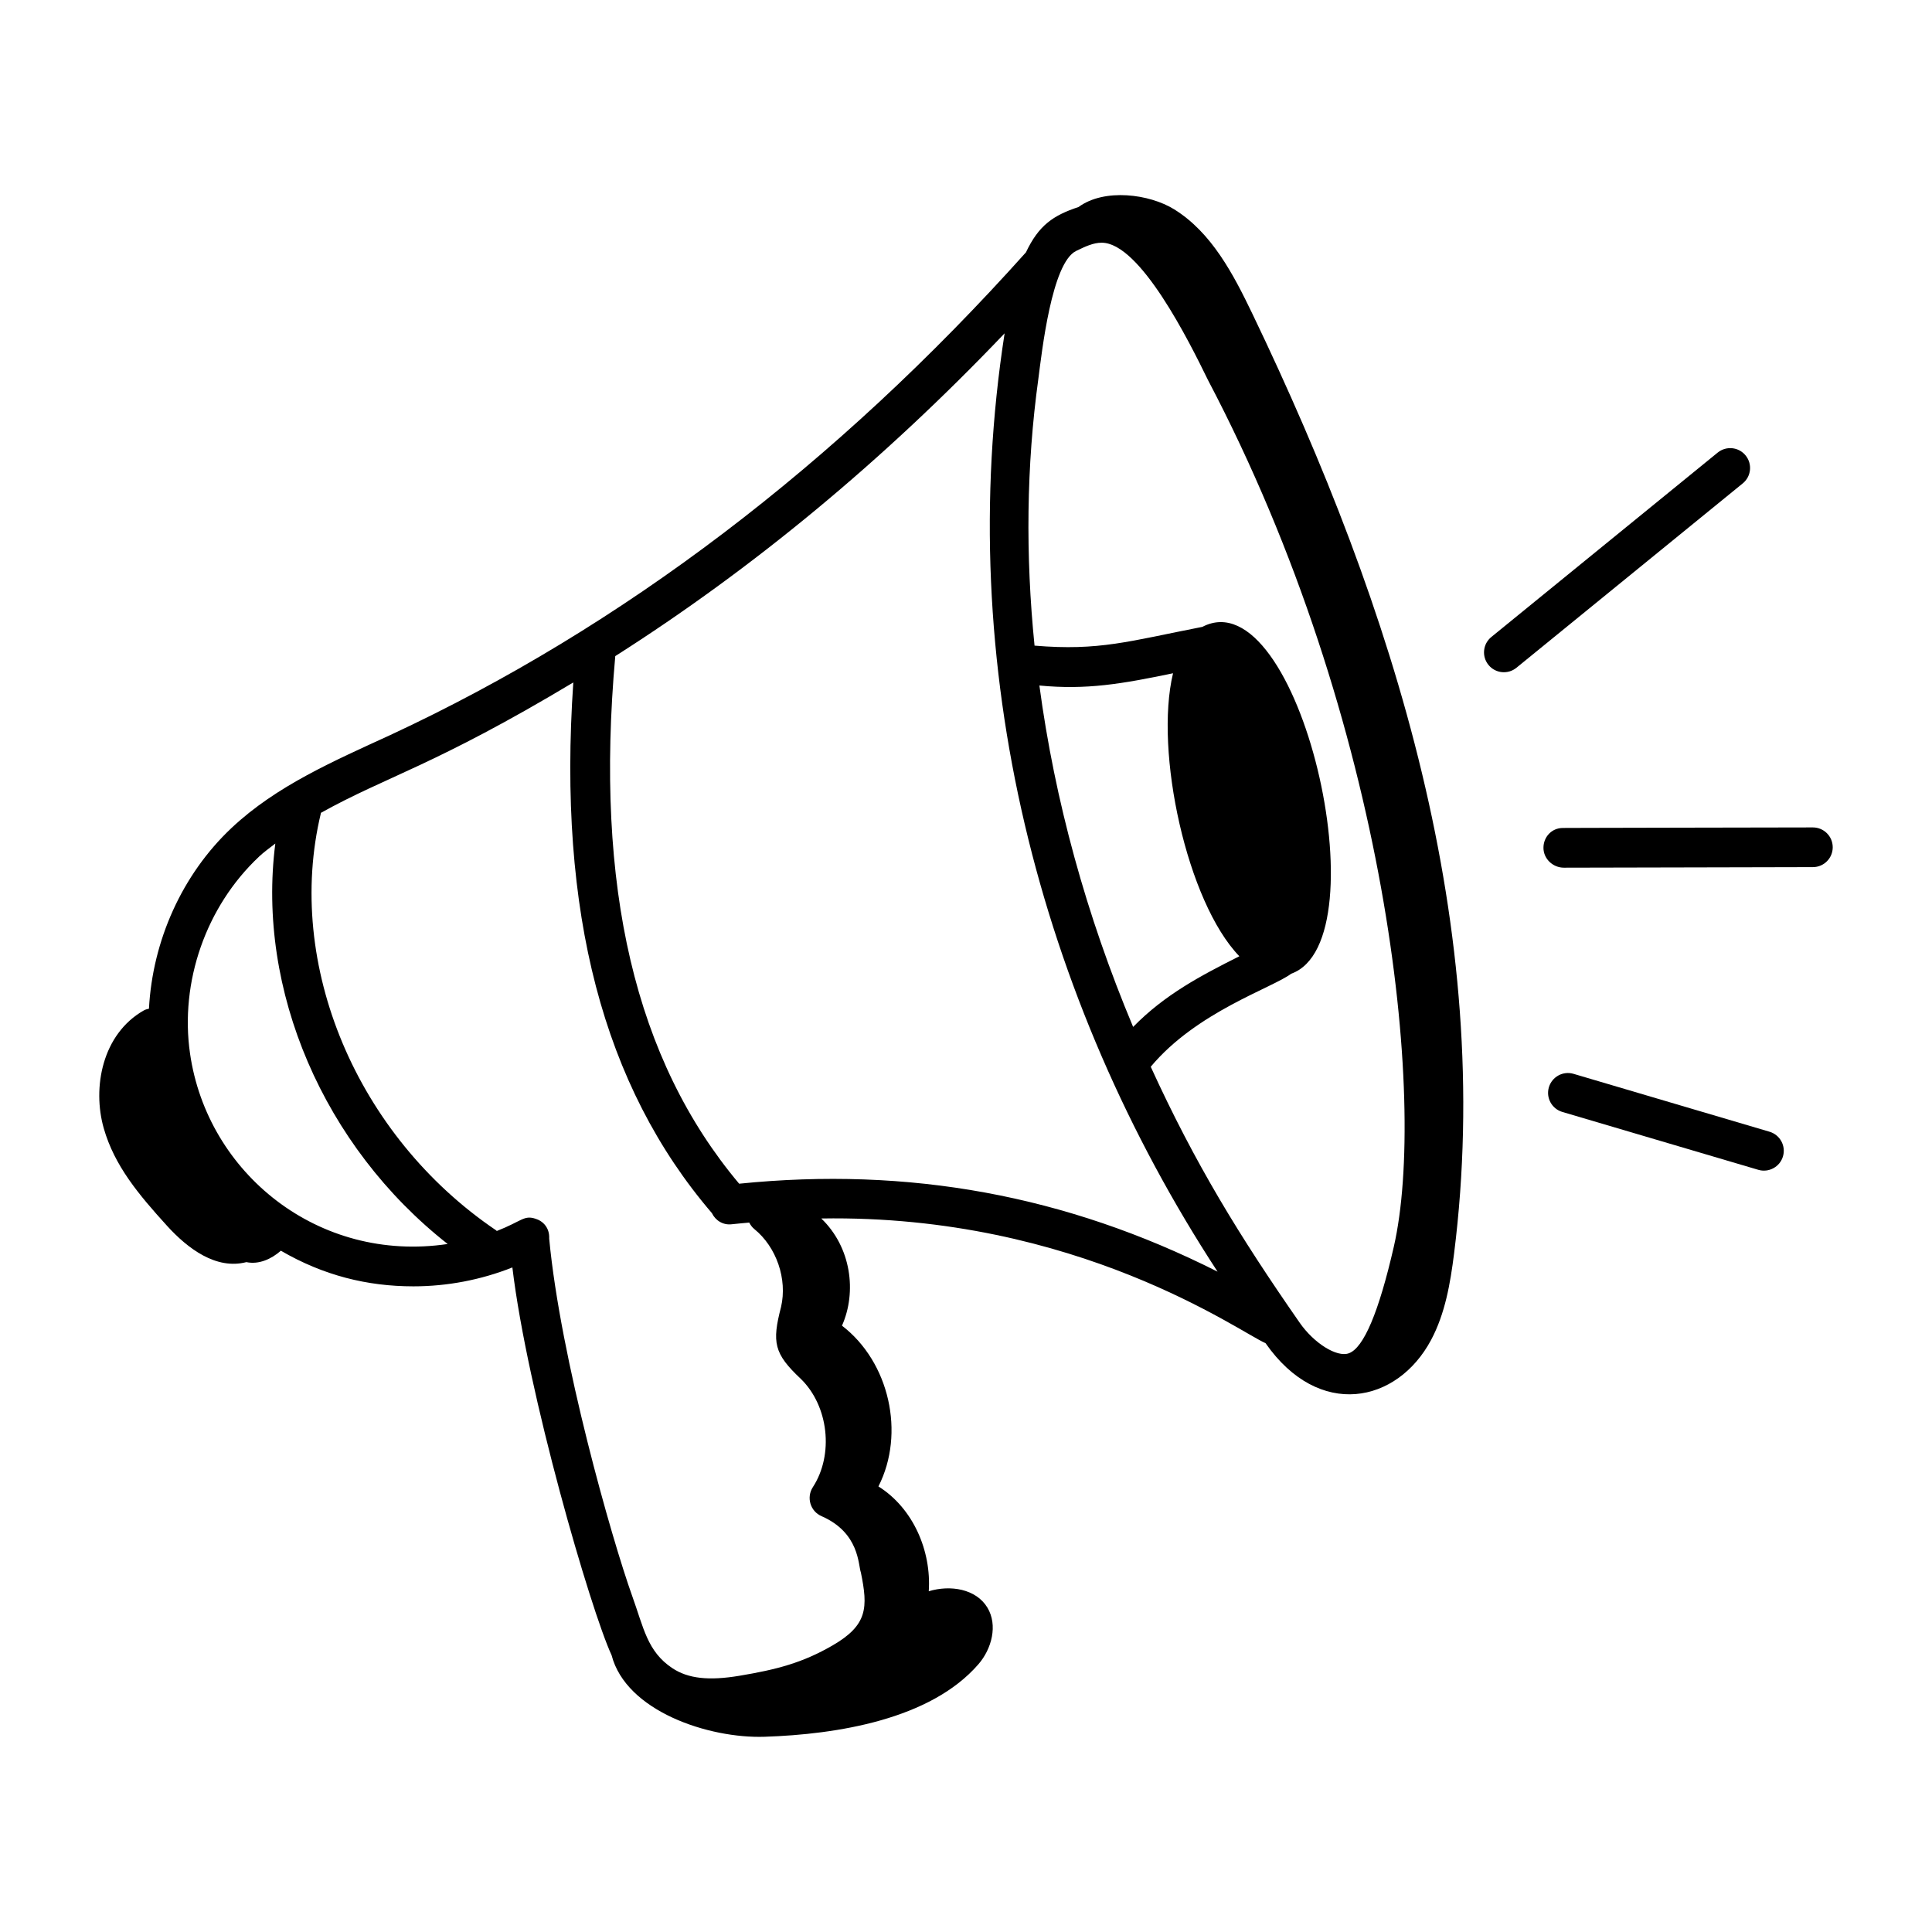 <svg id="Layer_1" enable-background="new 0 0 73 73" height="512" viewBox="0 0 73 73" width="512" xmlns="http://www.w3.org/2000/svg"><g id="_x37_8"><path d="m6.306 46.311c.791.872 1.864 1.674 3.003 1.378.471.099.944-.115 1.304-.431 1.608.935 3.263 1.346 5.007 1.346 1.277 0 2.551-.243 3.74-.714.564 4.721 2.958 12.947 3.749 14.652.549 2.116 3.667 3.151 5.781 3.081 2.746-.091 6.269-.654 8.078-2.739.506-.583.74-1.478.341-2.14-.429-.712-1.405-.866-2.216-.619.102-1.525-.586-3.134-1.902-3.961 1.023-2.007.412-4.704-1.377-6.074.567-1.276.348-2.965-.782-4.05 9.683-.159 15.855 4.322 16.786 4.711 2.017 2.893 4.976 2.276 6.254-.119.533-.998.727-2.14.869-3.263 1.546-12.269-2.243-24.319-7.618-35.508-.724-1.506-1.543-3.075-2.958-3.952-.932-.578-2.633-.805-3.613-.087-.96.318-1.504.692-1.987 1.713-7.19 8.031-15.267 14.168-24.013 18.236-2.131.981-4.305 1.917-5.999 3.509-1.88 1.767-2.989 4.27-3.125 6.834-.065.016-.13.028-.191.063-1.576.893-1.956 2.918-1.516 4.458.406 1.417 1.32 2.503 2.385 3.676zm40.523-10.179c-1.442.725-2.812 1.441-4.014 2.67-1.769-4.211-2.962-8.568-3.542-12.9 1.781.17 3.096-.057 5.05-.463-.712 2.962.53 8.65 2.506 10.693zm1.957.66c3.481-1.234.294-15.008-3.355-13.106-2.771.542-3.896.915-6.341.709-.345-3.417-.308-6.804.143-10.074.133-1.018.505-4.394 1.43-4.84.344-.166.643-.31.964-.31 1.454 0 3.312 3.746 4.017 5.191 6.811 12.955 8.28 27.251 7.021 32.744-.566 2.471-1.139 3.826-1.699 4.027-.451.165-1.32-.378-1.862-1.16-2.267-3.259-3.947-5.996-5.624-9.666 1.733-2.076 4.587-2.973 5.307-3.515zm-10.827-24.197c-1.946 12.528 1.292 25.117 8.046 35.454-5.722-2.888-11.668-3.973-18.076-3.323-3.928-4.674-5.462-11.202-4.681-19.935 5.205-3.311 10.126-7.386 14.711-12.196zm-16.297 13.193c-.593 8.678 1.125 15.25 5.237 20.049.134.28.426.463.753.421.221-.025.438-.042.658-.063.046.092.109.177.194.246.837.681 1.251 1.891 1.008 2.941-.347 1.34-.272 1.762.748 2.719 1.05 1.025 1.253 2.86.453 4.091-.25.386-.099.91.329 1.096 1.439.627 1.382 1.847 1.486 2.128.272 1.327.257 1.986-1.066 2.754-1.139.66-2.114.913-3.515 1.147-1.167.197-1.951.108-2.544-.287-.946-.628-1.085-1.532-1.515-2.724-.774-2.163-2.711-8.969-3.137-13.507.019-.397-.222-.661-.523-.751-.434-.141-.51.094-1.457.465-.01-.007-.015-.018-.025-.025-5.27-3.565-7.994-10.044-6.623-15.754.002-.007-.001-.013.001-.02 2.488-1.387 4.278-1.775 9.537-4.927zm-11.881 6.585c.193-.182.412-.336.622-.5-.711 5.531 1.817 11.441 6.512 15.131-4.892.73-9.083-2.683-9.734-7.192-.393-2.711.604-5.561 2.601-7.438z"/><path d="m57.297 25.232 8.553-6.968c.321-.262.369-.734.107-1.055-.261-.322-.734-.369-1.055-.108l-8.553 6.968c-.321.262-.369.734-.107 1.055.26.321.735.369 1.055.108z"/><path d="m68.499 31.264c-.1 0-9.552.017-9.452.021-.414.001-.729.337-.728.751.001.414.356.749.771.749.154-0 9.511-.021 9.411-.021.414-.001.749-.337.748-.752-.001-.414-.337-.748-.75-.748z"/><path d="m66.861 42.762-7.404-2.187c-.399-.119-.814.11-.933.507-.117.397.11.814.507.932l7.406 2.187c.388.116.812-.103.932-.507.117-.397-.11-.814-.508-.932z"/></g></svg>